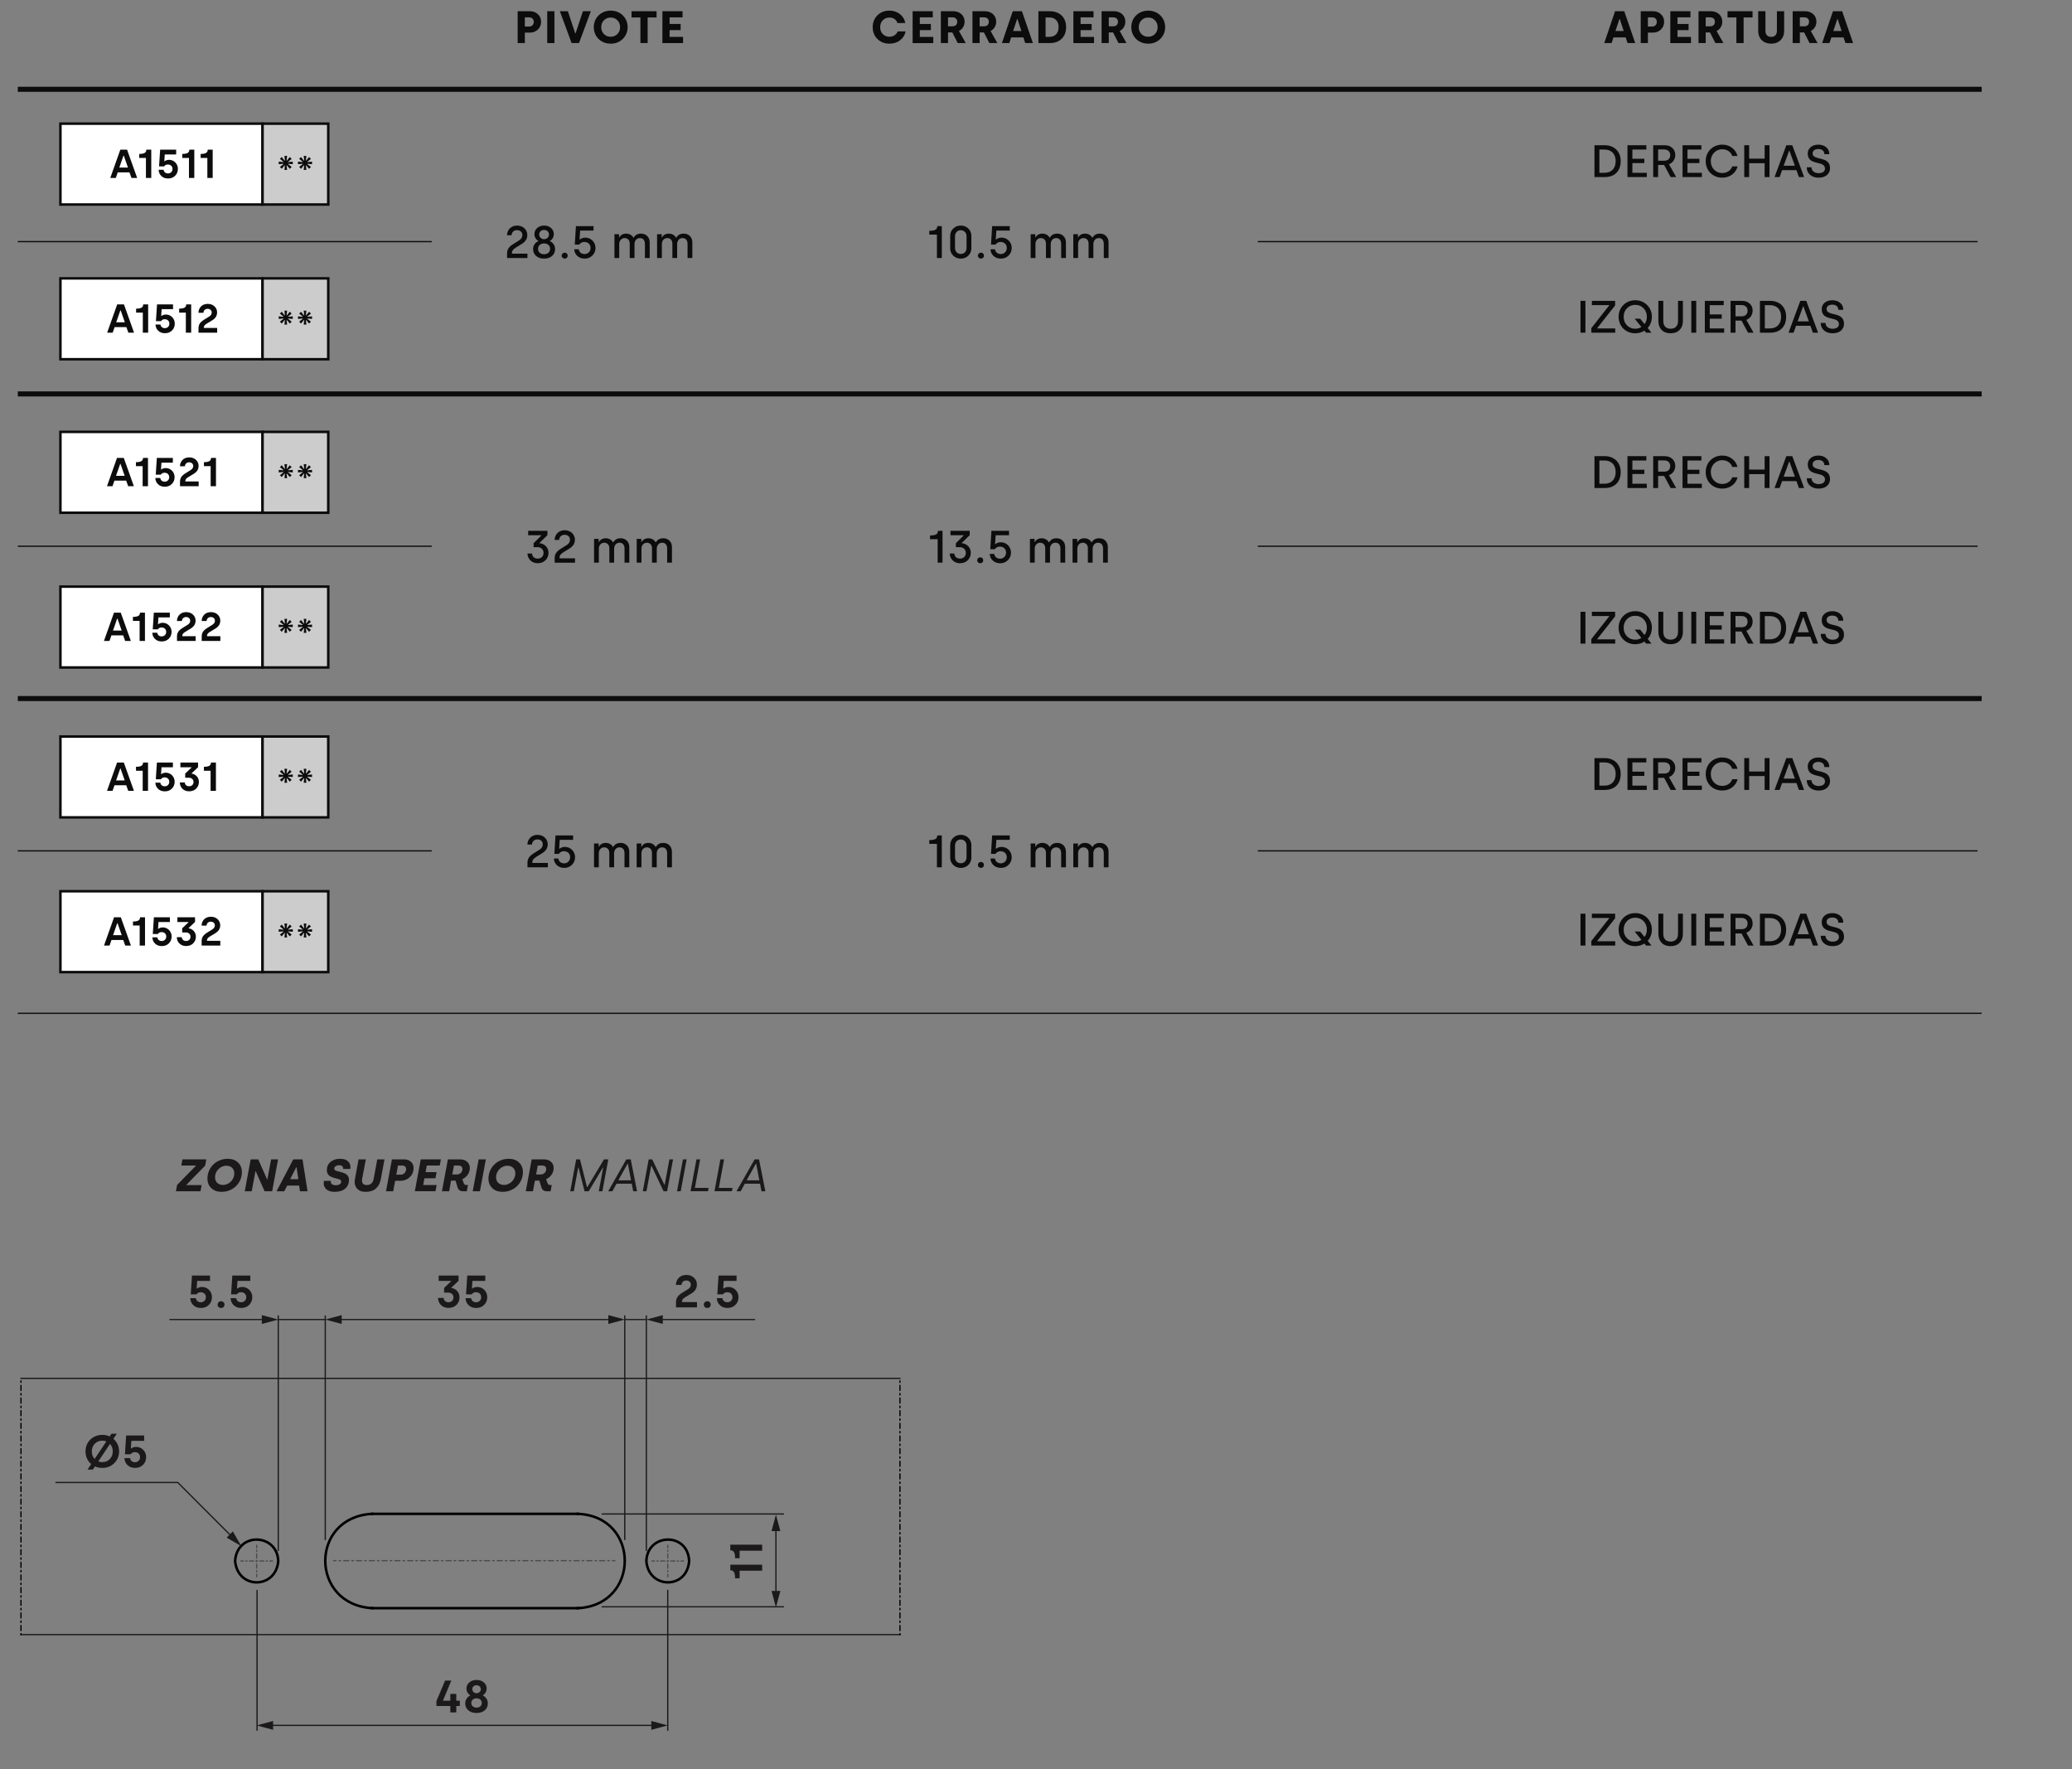<?xml version="1.0" encoding="UTF-8"?><svg id="a" xmlns="http://www.w3.org/2000/svg" width="410" height="350" viewBox="0 0 410 350"><rect x="0" y="0" width="410" height="350" fill="#808080" stroke="none"/><line x1="3.523" y1="17.666" x2="392.128" y2="17.666" style="fill:none; stroke:#0d0c0d; stroke-miterlimit:10;"/><g><path d="M102.433,8.522V2.22h2.439c.631,0,1.152,.198,1.566,.594,.424,.388,.631,.892,.631,1.513,0,1.242-.99,2.125-2.197,2.125h-1.016v2.07h-1.424Zm1.424-3.277h.873c.512,0,.891-.369,.891-.918,0-.54-.359-.892-.891-.892h-.873v1.81Z" style="fill:#0d0c0d;"/><path d="M108.287,8.522V2.22h1.424v6.302h-1.424Z" style="fill:#0d0c0d;"/><path d="M110.785,2.22h1.584l1.449,4.375h.072l1.459-4.375h1.566l-2.342,6.302h-1.467l-2.322-6.302Z" style="fill:#0d0c0d;"/><path d="M120.843,2.103c1.928,0,3.35,1.423,3.35,3.268,.027,1.81-1.467,3.305-3.35,3.269-1.935,0-3.348-1.404-3.348-3.269,0-1.855,1.432-3.268,3.348-3.268Zm-1.35,4.627c.352,.36,.801,.541,1.35,.541,.541,0,.982-.181,1.332-.541,.352-.359,.531-.81,.531-1.359,0-.54-.18-.99-.531-1.35-.35-.369-.791-.55-1.332-.55-.549,0-.998,.181-1.35,.55-.352,.359-.521,.81-.521,1.35,0,.55,.17,1,.521,1.359Z" style="fill:#0d0c0d;"/><path d="M124.968,3.453v-1.233h4.951v1.233h-1.764v5.068h-1.432V3.453h-1.756Z" style="fill:#0d0c0d;"/><path d="M131.074,8.522V2.22h3.988v1.215h-2.566v1.306h2.188v1.216h-2.188v1.341h2.664v1.225h-4.086Z" style="fill:#0d0c0d;"/></g><g><path d="M176,2.103c1.675,0,2.899,1.08,3.133,2.458h-1.548c-.181-.64-.793-1.09-1.585-1.09-.54,0-.981,.181-1.323,.54-.342,.36-.513,.81-.513,1.359,0,.55,.171,1.009,.513,1.369,.342,.351,.783,.531,1.323,.531,.792,0,1.395-.441,1.639-1.062h1.558c-.135,.711-.495,1.287-1.08,1.746-.586,.459-1.288,.685-2.116,.685-1.927,.026-3.349-1.432-3.312-3.269-.036-1.827,1.386-3.295,3.312-3.268Z" style="fill:#0d0c0d;"/><path d="M180.588,8.522V2.22h3.988v1.215h-2.565v1.306h2.188v1.216h-2.188v1.341h2.664v1.225h-4.087Z" style="fill:#0d0c0d;"/><path d="M186.17,8.522V2.22h2.467c.648,0,1.18,.198,1.603,.585,.423,.388,.63,.883,.63,1.494,0,.819-.459,1.504-1.116,1.837l1.342,2.386h-1.585l-1.071-2.106h-.846v2.106h-1.423Zm1.423-3.322h.918c.54,0,.9-.333,.9-.9,0-.53-.352-.864-.918-.864h-.9v1.765Z" style="fill:#0d0c0d;"/><path d="M192.425,8.522V2.22h2.467c.648,0,1.18,.198,1.603,.585,.423,.388,.63,.883,.63,1.494,0,.819-.459,1.504-1.116,1.837l1.342,2.386h-1.585l-1.071-2.106h-.846v2.106h-1.423Zm1.423-3.322h.918c.54,0,.9-.333,.9-.9,0-.53-.352-.864-.918-.864h-.9v1.765Z" style="fill:#0d0c0d;"/><path d="M198.257,8.522l2.143-6.302h1.818l2.17,6.302h-1.513l-.378-1.116h-2.413l-.369,1.116h-1.458Zm2.215-2.386h1.638l-.773-2.35h-.081l-.783,2.35Z" style="fill:#0d0c0d;"/><path d="M205.474,8.522V2.22h2.242c2.017,0,3.24,1.278,3.24,3.124,0,.981-.288,1.755-.873,2.322-.576,.567-1.368,.856-2.367,.856h-2.242Zm1.423-1.233h.756c.928,0,1.818-.513,1.818-1.944,0-1.359-.9-1.891-1.818-1.891h-.756v3.835Z" style="fill:#0d0c0d;"/><path d="M212.397,8.522V2.22h3.988v1.215h-2.565v1.306h2.188v1.216h-2.188v1.341h2.664v1.225h-4.087Z" style="fill:#0d0c0d;"/><path d="M217.979,8.522V2.22h2.467c.648,0,1.18,.198,1.603,.585,.423,.388,.63,.883,.63,1.494,0,.819-.459,1.504-1.116,1.837l1.342,2.386h-1.585l-1.071-2.106h-.846v2.106h-1.423Zm1.423-3.322h.918c.54,0,.9-.333,.9-.9,0-.53-.352-.864-.918-.864h-.9v1.765Z" style="fill:#0d0c0d;"/><path d="M227.207,2.103c1.927,0,3.35,1.423,3.35,3.268,.026,1.81-1.468,3.305-3.35,3.269-1.935,0-3.349-1.404-3.349-3.269,0-1.855,1.432-3.268,3.349-3.268Zm-1.351,4.627c.352,.36,.802,.541,1.351,.541,.54,0,.981-.181,1.332-.541,.352-.359,.531-.81,.531-1.359,0-.54-.18-.99-.531-1.35-.351-.369-.792-.55-1.332-.55-.549,0-.999,.181-1.351,.55-.351,.359-.521,.81-.521,1.35,0,.55,.171,1,.521,1.359Z" style="fill:#0d0c0d;"/></g><g><path d="M317.441,8.522l2.143-6.302h1.818l2.17,6.302h-1.513l-.378-1.116h-2.413l-.369,1.116h-1.458Zm2.215-2.386h1.638l-.773-2.35h-.081l-.783,2.35Z" style="fill:#0d0c0d;"/><path d="M324.658,8.522V2.22h2.439c.631,0,1.152,.198,1.566,.594,.424,.388,.631,.892,.631,1.513,0,1.242-.99,2.125-2.197,2.125h-1.017v2.07h-1.423Zm1.423-3.277h.873c.513,0,.892-.369,.892-.918,0-.54-.36-.892-.892-.892h-.873v1.81Z" style="fill:#0d0c0d;"/><path d="M330.516,8.522V2.22h3.988v1.215h-2.565v1.306h2.188v1.216h-2.188v1.341h2.664v1.225h-4.087Z" style="fill:#0d0c0d;"/><path d="M336.097,8.522V2.22h2.467c.648,0,1.18,.198,1.603,.585,.423,.388,.63,.883,.63,1.494,0,.819-.459,1.504-1.116,1.837l1.342,2.386h-1.585l-1.071-2.106h-.846v2.106h-1.423Zm1.423-3.322h.918c.54,0,.9-.333,.9-.9,0-.53-.352-.864-.918-.864h-.9v1.765Z" style="fill:#0d0c0d;"/><path d="M341.836,3.453v-1.233h4.951v1.233h-1.765v5.068h-1.431V3.453h-1.756Z" style="fill:#0d0c0d;"/><path d="M347.909,2.22h1.431v3.898c0,.729,.405,1.179,1.135,1.179,.747,0,1.134-.44,1.134-1.188V2.22h1.432v3.898c0,.747-.233,1.359-.711,1.827-.468,.459-1.089,.693-1.855,.693s-1.387-.234-1.863-.693c-.469-.459-.702-1.071-.702-1.818V2.22Z" style="fill:#0d0c0d;"/><path d="M354.727,8.522V2.22h2.467c.648,0,1.18,.198,1.603,.585,.423,.388,.63,.883,.63,1.494,0,.819-.459,1.504-1.116,1.837l1.342,2.386h-1.585l-1.071-2.106h-.846v2.106h-1.423Zm1.423-3.322h.918c.54,0,.9-.333,.9-.9,0-.53-.352-.864-.918-.864h-.9v1.765Z" style="fill:#0d0c0d;"/><path d="M360.556,8.522l2.143-6.302h1.818l2.17,6.302h-1.513l-.378-1.116h-2.413l-.369,1.116h-1.458Zm2.215-2.386h1.638l-.773-2.35h-.081l-.783,2.35Z" style="fill:#0d0c0d;"/></g><rect x="11.954" y="24.462" width="40" height="16" style="fill:#fff; stroke:#0d0c0d; stroke-miterlimit:10; stroke-width:.5px;"/><rect x="51.954" y="24.462" width="13" height="16" style="fill:#ccc; stroke:#0d0c0d; stroke-miterlimit:10; stroke-width:.5px;"/><g><path d="M21.819,35.209l1.99-5.597h1.336l1.999,5.597h-1.128l-.392-1.103h-2.327l-.383,1.103h-1.096Zm1.791-2.055h1.711l-.823-2.359h-.065l-.823,2.359Z" style="fill:#0d0c0d;"/><path d="M27.551,31.243v-.792c1.023,0,1.399-.264,1.399-.839h.983v5.597h-1.056v-3.966h-1.327Z" style="fill:#0d0c0d;"/><path d="M32.369,33.586c.056,.44,.392,.728,.871,.728,.519,0,.895-.376,.895-.888s-.359-.879-.928-.879c-.327,0-.567,.128-.735,.375h-.999l.216-3.31h3.166v.943h-2.255l-.088,1.352h.04c.088-.065,.392-.288,.88-.288,1.016-.017,1.799,.863,1.767,1.807,0,.536-.184,.983-.544,1.344-.359,.359-.823,.543-1.391,.543-.544,0-.991-.159-1.336-.487-.344-.328-.519-.743-.543-1.239h.983Z" style="fill:#0d0c0d;"/><path d="M36.065,31.243v-.792c1.023,0,1.399-.264,1.399-.839h.983v5.597h-1.056v-3.966h-1.327Z" style="fill:#0d0c0d;"/><path d="M39.704,31.243v-.792c1.023,0,1.399-.264,1.399-.839h.983v5.597h-1.056v-3.966h-1.327Z" style="fill:#0d0c0d;"/></g><g><path d="M55.155,32.489v-.519l.919,.096,.017-.056-.712-.575,.368-.376,.575,.728,.057-.024-.097-.919h.528l-.097,.919,.048,.024,.576-.728,.376,.376-.712,.575,.016,.056,.912-.096v.519l-.92-.088-.016,.057,.72,.567-.376,.376-.584-.712-.04,.024,.097,.903h-.528l.097-.903-.049-.024-.583,.712-.368-.376,.72-.567-.024-.057-.919,.088Z" style="fill:#0d0c0d;"/><path d="M58.969,32.489v-.519l.919,.096,.017-.056-.712-.575,.368-.376,.575,.728,.057-.024-.097-.919h.528l-.097,.919,.048,.024,.576-.728,.376,.376-.712,.575,.016,.056,.912-.096v.519l-.92-.088-.016,.057,.72,.567-.376,.376-.584-.712-.04,.024,.097,.903h-.528l.097-.903-.049-.024-.583,.712-.368-.376,.72-.567-.024-.057-.919,.088Z" style="fill:#0d0c0d;"/></g><line x1="3.523" y1="47.8" x2="85.428" y2="47.8" style="fill:none; stroke:#0d0c0d; stroke-miterlimit:10; stroke-width:.25px;"/><line x1="248.89" y1="47.8" x2="391.316" y2="47.8" style="fill:none; stroke:#0d0c0d; stroke-miterlimit:10; stroke-width:.25px;"/><line x1="3.523" y1="77.934" x2="392.128" y2="77.934" style="fill:none; stroke:#0d0c0d; stroke-miterlimit:10;"/><rect x="11.954" y="55.072" width="40" height="16" style="fill:#fff; stroke:#0d0c0d; stroke-miterlimit:10; stroke-width:.5px;"/><rect x="51.954" y="55.072" width="13" height="16" style="fill:#ccc; stroke:#0d0c0d; stroke-miterlimit:10; stroke-width:.5px;"/><g><path d="M21.202,65.82l1.99-5.597h1.336l1.999,5.597h-1.128l-.392-1.103h-2.327l-.383,1.103h-1.096Zm1.791-2.055h1.711l-.823-2.359h-.065l-.823,2.359Z" style="fill:#0d0c0d;"/><path d="M26.934,61.854v-.792c1.023,0,1.399-.264,1.399-.839h.983v5.597h-1.056v-3.966h-1.327Z" style="fill:#0d0c0d;"/><path d="M31.752,64.196c.056,.44,.392,.728,.871,.728,.519,0,.895-.376,.895-.888s-.359-.879-.928-.879c-.327,0-.567,.128-.735,.375h-.999l.216-3.31h3.166v.943h-2.255l-.088,1.352h.04c.088-.065,.392-.288,.88-.288,1.016-.017,1.799,.863,1.767,1.807,0,.536-.184,.983-.544,1.344-.359,.359-.823,.543-1.391,.543-.544,0-.991-.159-1.336-.487-.344-.328-.519-.743-.543-1.239h.983Z" style="fill:#0d0c0d;"/><path d="M35.448,61.854v-.792c1.023,0,1.399-.264,1.399-.839h.983v5.597h-1.056v-3.966h-1.327Z" style="fill:#0d0c0d;"/><path d="M39.273,61.878c0-.88,.624-1.76,1.815-1.76,.56,0,1.008,.16,1.352,.488,.344,.327,.519,.72,.519,1.184,0,.711-.336,1.207-1.016,1.614l-1.071,.648c-.392,.247-.536,.455-.536,.751v.08h2.639v.935h-3.693v-.888c0-.728,.327-1.199,1.087-1.671l1.031-.64c.328-.208,.496-.472,.496-.792,0-.424-.311-.735-.823-.735-.48,0-.816,.36-.816,.784h-.983Z" style="fill:#0d0c0d;"/></g><g><path d="M55.155,63.099v-.519l.919,.096,.017-.056-.712-.575,.368-.376,.575,.728,.057-.024-.097-.919h.528l-.097,.919,.048,.024,.576-.728,.376,.376-.712,.575,.016,.056,.912-.096v.519l-.92-.088-.016,.057,.72,.567-.376,.376-.584-.712-.04,.024,.097,.903h-.528l.097-.903-.049-.024-.583,.712-.368-.376,.72-.567-.024-.057-.919,.088Z" style="fill:#0d0c0d;"/><path d="M58.969,63.099v-.519l.919,.096,.017-.056-.712-.575,.368-.376,.575,.728,.057-.024-.097-.919h.528l-.097,.919,.048,.024,.576-.728,.376,.376-.712,.575,.016,.056,.912-.096v.519l-.92-.088-.016,.057,.72,.567-.376,.376-.584-.712-.04,.024,.097,.903h-.528l.097-.903-.049-.024-.583,.712-.368-.376,.72-.567-.024-.057-.919,.088Z" style="fill:#0d0c0d;"/></g><rect x="11.954" y="85.443" width="40" height="16" style="fill:#fff; stroke:#0d0c0d; stroke-miterlimit:10; stroke-width:.5px;"/><rect x="51.954" y="85.443" width="13" height="16" style="fill:#ccc; stroke:#0d0c0d; stroke-miterlimit:10; stroke-width:.5px;"/><g><path d="M21.166,96.19l1.99-5.597h1.336l1.999,5.597h-1.128l-.392-1.103h-2.327l-.383,1.103h-1.096Zm1.791-2.055h1.711l-.823-2.359h-.065l-.823,2.359Z" style="fill:#0d0c0d;"/><path d="M26.899,92.224v-.792c1.023,0,1.399-.264,1.399-.839h.983v5.597h-1.056v-3.966h-1.327Z" style="fill:#0d0c0d;"/><path d="M31.716,94.567c.056,.44,.392,.728,.871,.728,.519,0,.895-.376,.895-.888s-.359-.879-.928-.879c-.327,0-.567,.128-.735,.375h-.999l.216-3.31h3.166v.943h-2.255l-.088,1.352h.04c.088-.065,.392-.288,.88-.288,1.016-.017,1.799,.863,1.767,1.807,0,.536-.184,.983-.544,1.344-.359,.359-.823,.543-1.391,.543-.544,0-.991-.159-1.336-.487-.344-.328-.519-.743-.543-1.239h.983Z" style="fill:#0d0c0d;"/><path d="M35.612,92.248c0-.88,.624-1.76,1.815-1.76,.56,0,1.008,.16,1.352,.488,.344,.327,.519,.72,.519,1.184,0,.711-.336,1.207-1.016,1.614l-1.071,.648c-.392,.247-.536,.455-.536,.751v.08h2.639v.935h-3.693v-.888c0-.728,.327-1.199,1.087-1.671l1.031-.64c.328-.208,.496-.472,.496-.792,0-.424-.311-.735-.823-.735-.48,0-.816,.36-.816,.784h-.983Z" style="fill:#0d0c0d;"/><path d="M40.355,92.224v-.792c1.023,0,1.399-.264,1.399-.839h.983v5.597h-1.056v-3.966h-1.327Z" style="fill:#0d0c0d;"/></g><g><path d="M55.155,93.469v-.519l.919,.096,.017-.056-.712-.575,.368-.376,.575,.728,.057-.024-.097-.919h.528l-.097,.919,.048,.024,.576-.728,.376,.376-.712,.575,.016,.056,.912-.096v.519l-.92-.088-.016,.057,.72,.567-.376,.376-.584-.712-.04,.024,.097,.903h-.528l.097-.903-.049-.024-.583,.712-.368-.376,.72-.567-.024-.057-.919,.088Z" style="fill:#0d0c0d;"/><path d="M58.969,93.469v-.519l.919,.096,.017-.056-.712-.575,.368-.376,.575,.728,.057-.024-.097-.919h.528l-.097,.919,.048,.024,.576-.728,.376,.376-.712,.575,.016,.056,.912-.096v.519l-.92-.088-.016,.057,.72,.567-.376,.376-.584-.712-.04,.024,.097,.903h-.528l.097-.903-.049-.024-.583,.712-.368-.376,.72-.567-.024-.057-.919,.088Z" style="fill:#0d0c0d;"/></g><rect x="11.954" y="116.053" width="40" height="16" style="fill:#fff; stroke:#0d0c0d; stroke-miterlimit:10; stroke-width:.5px;"/><rect x="51.954" y="116.053" width="13" height="16" style="fill:#ccc; stroke:#0d0c0d; stroke-miterlimit:10; stroke-width:.5px;"/><g><path d="M20.569,126.8l1.99-5.597h1.336l1.999,5.597h-1.128l-.392-1.103h-2.327l-.383,1.103h-1.096Zm1.791-2.055h1.711l-.823-2.359h-.065l-.823,2.359Z" style="fill:#0d0c0d;"/><path d="M26.301,122.834v-.792c1.023,0,1.399-.264,1.399-.839h.983v5.597h-1.056v-3.966h-1.327Z" style="fill:#0d0c0d;"/><path d="M31.119,125.177c.056,.44,.392,.728,.871,.728,.519,0,.895-.376,.895-.888s-.359-.879-.928-.879c-.327,0-.567,.128-.735,.375h-.999l.216-3.31h3.166v.943h-2.255l-.088,1.352h.04c.088-.065,.392-.288,.88-.288,1.016-.017,1.799,.863,1.767,1.807,0,.536-.184,.983-.544,1.344-.359,.359-.823,.543-1.391,.543-.544,0-.991-.159-1.336-.487-.344-.328-.519-.743-.543-1.239h.983Z" style="fill:#0d0c0d;"/><path d="M35.014,122.859c0-.88,.624-1.76,1.815-1.76,.56,0,1.008,.16,1.352,.488,.344,.327,.519,.72,.519,1.184,0,.711-.336,1.207-1.016,1.614l-1.071,.648c-.392,.247-.536,.455-.536,.751v.08h2.639v.935h-3.693v-.888c0-.728,.327-1.199,1.087-1.671l1.031-.64c.328-.208,.496-.472,.496-.792,0-.424-.311-.735-.823-.735-.48,0-.816,.36-.816,.784h-.983Z" style="fill:#0d0c0d;"/><path d="M39.906,122.859c0-.88,.624-1.76,1.815-1.76,.56,0,1.008,.16,1.352,.488,.344,.327,.519,.72,.519,1.184,0,.711-.336,1.207-1.016,1.614l-1.071,.648c-.392,.247-.536,.455-.536,.751v.08h2.639v.935h-3.693v-.888c0-.728,.327-1.199,1.087-1.671l1.031-.64c.328-.208,.496-.472,.496-.792,0-.424-.311-.735-.823-.735-.48,0-.816,.36-.816,.784h-.983Z" style="fill:#0d0c0d;"/></g><g><path d="M55.155,124.08v-.519l.919,.096,.017-.056-.712-.575,.368-.376,.575,.728,.057-.024-.097-.919h.528l-.097,.919,.048,.024,.576-.728,.376,.376-.712,.575,.016,.056,.912-.096v.519l-.92-.088-.016,.057,.72,.567-.376,.376-.584-.712-.04,.024,.097,.903h-.528l.097-.903-.049-.024-.583,.712-.368-.376,.72-.567-.024-.057-.919,.088Z" style="fill:#0d0c0d;"/><path d="M58.969,124.08v-.519l.919,.096,.017-.056-.712-.575,.368-.376,.575,.728,.057-.024-.097-.919h.528l-.097,.919,.048,.024,.576-.728,.376,.376-.712,.575,.016,.056,.912-.096v.519l-.92-.088-.016,.057,.72,.567-.376,.376-.584-.712-.04,.024,.097,.903h-.528l.097-.903-.049-.024-.583,.712-.368-.376,.72-.567-.024-.057-.919,.088Z" style="fill:#0d0c0d;"/></g><line x1="3.523" y1="200.469" x2="392.128" y2="200.469" style="fill:none; stroke:#0d0c0d; stroke-miterlimit:10; stroke-width:.25px;"/><rect x="11.954" y="145.71" width="40" height="16" style="fill:#fff; stroke:#0d0c0d; stroke-miterlimit:10; stroke-width:.5px;"/><rect x="51.954" y="145.71" width="13" height="16" style="fill:#ccc; stroke:#0d0c0d; stroke-miterlimit:10; stroke-width:.5px;"/><g><path d="M21.177,156.457l1.991-5.597h1.335l1.999,5.597h-1.128l-.392-1.103h-2.326l-.385,1.103h-1.095Zm1.791-2.055h1.711l-.823-2.359h-.065l-.823,2.359Z" style="fill:#0d0c0d;"/><path d="M26.91,152.491v-.792c1.023,0,1.399-.264,1.399-.839h.983v5.597h-1.056v-3.966h-1.327Z" style="fill:#0d0c0d;"/><path d="M31.727,154.834c.056,.44,.392,.728,.871,.728,.519,0,.895-.376,.895-.888s-.359-.879-.927-.879c-.328,0-.568,.128-.736,.375h-.999l.216-3.31h3.166v.943h-2.255l-.088,1.352h.04c.088-.065,.392-.288,.88-.288,1.016-.017,1.799,.863,1.767,1.807,0,.536-.184,.983-.544,1.344-.359,.359-.823,.543-1.391,.543-.544,0-.991-.159-1.335-.487-.345-.328-.52-.743-.544-1.239h.983Z" style="fill:#0d0c0d;"/><path d="M36.567,154.794c.009,.44,.352,.76,.84,.76,.536,0,.888-.344,.888-.848,0-.479-.36-.84-.903-.84h-.744v-.823l1.239-1.184v-.056h-2.19v-.943h3.494v.927l-1.272,1.208v.048c.408,.056,.752,.231,1.023,.544,.28,.304,.416,.671,.416,1.111,0,.983-.712,1.855-1.943,1.855-1.207,0-1.831-.903-1.831-1.759h.983Z" style="fill:#0d0c0d;"/><path d="M40.345,152.491v-.792c1.023,0,1.399-.264,1.399-.839h.983v5.597h-1.056v-3.966h-1.327Z" style="fill:#0d0c0d;"/></g><g><path d="M55.155,153.736v-.519l.919,.096,.017-.056-.712-.575,.368-.376,.575,.728,.057-.024-.097-.919h.528l-.097,.919,.048,.024,.576-.728,.376,.376-.712,.575,.016,.056,.912-.096v.519l-.92-.088-.016,.057,.72,.567-.376,.376-.584-.712-.04,.024,.097,.903h-.528l.097-.903-.049-.024-.583,.712-.368-.376,.72-.567-.024-.057-.919,.088Z" style="fill:#0d0c0d;"/><path d="M58.969,153.736v-.519l.919,.096,.017-.056-.712-.575,.368-.376,.575,.728,.057-.024-.097-.919h.528l-.097,.919,.048,.024,.576-.728,.376,.376-.712,.575,.016,.056,.912-.096v.519l-.92-.088-.016,.057,.72,.567-.376,.376-.584-.712-.04,.024,.097,.903h-.528l.097-.903-.049-.024-.583,.712-.368-.376,.72-.567-.024-.057-.919,.088Z" style="fill:#0d0c0d;"/></g><rect x="11.954" y="176.321" width="40" height="16" style="fill:#fff; stroke:#0d0c0d; stroke-miterlimit:10; stroke-width:.5px;"/><rect x="51.954" y="176.321" width="13" height="16" style="fill:#ccc; stroke:#0d0c0d; stroke-miterlimit:10; stroke-width:.5px;"/><g><path d="M20.581,187.067l1.991-5.597h1.335l1.999,5.597h-1.128l-.392-1.103h-2.326l-.385,1.103h-1.095Zm1.791-2.055h1.711l-.823-2.359h-.065l-.823,2.359Z" style="fill:#0d0c0d;"/><path d="M26.314,183.101v-.792c1.023,0,1.399-.264,1.399-.839h.983v5.597h-1.056v-3.966h-1.327Z" style="fill:#0d0c0d;"/><path d="M31.131,185.444c.056,.44,.392,.728,.871,.728,.519,0,.895-.376,.895-.888s-.359-.879-.927-.879c-.328,0-.568,.128-.736,.375h-.999l.216-3.31h3.166v.943h-2.255l-.088,1.352h.04c.088-.065,.392-.288,.88-.288,1.016-.017,1.799,.863,1.767,1.807,0,.536-.184,.983-.544,1.344-.359,.359-.823,.543-1.391,.543-.544,0-.991-.159-1.335-.487-.345-.328-.52-.743-.544-1.239h.983Z" style="fill:#0d0c0d;"/><path d="M35.971,185.404c.009,.44,.352,.76,.84,.76,.536,0,.888-.344,.888-.848,0-.479-.36-.84-.903-.84h-.744v-.823l1.239-1.184v-.056h-2.19v-.943h3.494v.927l-1.272,1.208v.048c.408,.056,.752,.231,1.023,.544,.28,.304,.416,.671,.416,1.111,0,.983-.712,1.855-1.943,1.855-1.207,0-1.831-.903-1.831-1.759h.983Z" style="fill:#0d0c0d;"/><path d="M39.892,183.126c0-.88,.624-1.76,1.815-1.76,.56,0,1.008,.16,1.352,.488,.344,.327,.519,.72,.519,1.184,0,.711-.336,1.207-1.016,1.614l-1.071,.648c-.392,.247-.536,.455-.536,.751v.08h2.639v.935h-3.693v-.888c0-.728,.327-1.199,1.087-1.671l1.031-.64c.328-.208,.496-.472,.496-.792,0-.424-.311-.735-.823-.735-.48,0-.816,.36-.816,.784h-.983Z" style="fill:#0d0c0d;"/></g><g><path d="M55.155,184.347v-.519l.919,.096,.017-.056-.712-.575,.368-.376,.575,.728,.057-.024-.097-.919h.528l-.097,.919,.048,.024,.576-.728,.376,.376-.712,.575,.016,.056,.912-.096v.519l-.92-.088-.016,.057,.72,.567-.376,.376-.584-.712-.04,.024,.097,.903h-.528l.097-.903-.049-.024-.583,.712-.368-.376,.72-.567-.024-.057-.919,.088Z" style="fill:#0d0c0d;"/><path d="M58.969,184.347v-.519l.919,.096,.017-.056-.712-.575,.368-.376,.575,.728,.057-.024-.097-.919h.528l-.097,.919,.048,.024,.576-.728,.376,.376-.712,.575,.016,.056,.912-.096v.519l-.92-.088-.016,.057,.72,.567-.376,.376-.584-.712-.04,.024,.097,.903h-.528l.097-.903-.049-.024-.583,.712-.368-.376,.72-.567-.024-.057-.919,.088Z" style="fill:#0d0c0d;"/></g><line x1="3.523" y1="138.201" x2="392.128" y2="138.201" style="fill:none; stroke:#0d0c0d; stroke-miterlimit:10;"/><g><path d="M100.325,46.545c0-.928,.685-1.918,1.98-1.918,1.251,0,2.035,.882,2.035,1.855,0,.766-.36,1.323-1.117,1.792l-1.161,.711c-.567,.369-.765,.657-.765,1.08v.117h3.069v.864h-4.033v-.892c0-.819,.388-1.35,1.242-1.881l1.152-.721c.424-.27,.631-.621,.631-1.044,0-.576-.397-.981-1.071-.981-.621,0-1.062,.45-1.062,1.018h-.9Z" style="fill:#0d0c0d;"/><path d="M106.504,47.706v-.054c-.405-.226-.756-.712-.756-1.333,0-.495,.18-.9,.549-1.215,.369-.315,.819-.477,1.368-.477,.55,0,1,.162,1.369,.477,.368,.315,.549,.72,.549,1.215,0,.621-.342,1.107-.766,1.333v.054c.414,.198,1.018,.666,1.018,1.566,0,.567-.198,1.026-.604,1.377-.405,.343-.927,.514-1.566,.514-.648,0-1.17-.171-1.575-.514-.405-.351-.604-.81-.604-1.377,0-.892,.612-1.378,1.018-1.566Zm1.161,2.593c.73,0,1.188-.459,1.188-1.062,0-.675-.504-1.08-1.188-1.08-.693,0-1.197,.405-1.197,1.08,0,.604,.45,1.062,1.197,1.062Zm0-2.981c.55,0,.964-.414,.964-.918,0-.531-.388-.909-.964-.909-.585,0-.972,.378-.972,.909,0,.504,.404,.918,.972,.918Z" style="fill:#0d0c0d;"/><path d="M112.338,50.578c0,.333-.243,.585-.594,.585-.324,0-.604-.252-.604-.576,0-.333,.279-.604,.604-.604,.351,0,.594,.262,.594,.595Z" style="fill:#0d0c0d;"/><path d="M114.528,49.317c.071,.576,.531,.945,1.152,.945,.333,0,.612-.117,.837-.342,.225-.234,.342-.522,.342-.874,0-.692-.504-1.179-1.233-1.179-.513,0-.846,.27-.99,.521h-.9l.226-3.646h3.484v.873h-2.647l-.117,1.765h.055c.306-.243,.666-.369,1.08-.369,1.17,0,2.017,.936,2.017,2.034,0,.595-.207,1.099-.612,1.504s-.909,.612-1.522,.612c-.585,0-1.062-.171-1.449-.514-.388-.351-.595-.792-.621-1.332h.9Z" style="fill:#0d0c0d;"/><path d="M121.584,51.045v-4.708h.918v.621h.064c.216-.433,.684-.738,1.323-.738,.657,0,1.161,.297,1.44,.792h.062c.298-.531,.784-.792,1.45-.792,.513,0,.927,.162,1.242,.486,.315,.323,.477,.738,.477,1.251v3.088h-.945v-2.764c0-.757-.368-1.18-.99-1.18-.611,0-1.071,.469-1.071,1.197v2.746h-.945v-2.872c0-.648-.414-1.071-1.017-1.071-.604,0-1.062,.486-1.062,1.171v2.772h-.945Z" style="fill:#0d0c0d;"/><path d="M130.021,51.045v-4.708h.918v.621h.064c.216-.433,.684-.738,1.323-.738,.657,0,1.161,.297,1.44,.792h.062c.298-.531,.784-.792,1.45-.792,.513,0,.927,.162,1.242,.486,.315,.323,.477,.738,.477,1.251v3.088h-.945v-2.764c0-.757-.368-1.18-.99-1.18-.611,0-1.071,.469-1.071,1.197v2.746h-.945v-2.872c0-.648-.414-1.071-1.017-1.071-.604,0-1.062,.486-1.062,1.171v2.772h-.945Z" style="fill:#0d0c0d;"/></g><g><path d="M183.885,46.409v-.747c1.152,0,1.575-.27,1.575-.918h.9v6.302h-.964v-4.637h-1.512Z" style="fill:#0d0c0d;"/><path d="M188.022,46.661c-.009-1.26,1.044-2.062,2.089-2.034,1.062-.027,2.098,.774,2.098,2.034v2.467c0,1.261-1.036,2.062-2.098,2.035-1.045,.026-2.098-.774-2.089-2.035v-2.467Zm.954,2.413c0,.685,.477,1.171,1.135,1.171,.675,0,1.143-.486,1.143-1.171v-2.358c0-.676-.485-1.171-1.143-1.171-.648,0-1.135,.495-1.135,1.171v2.358Z" style="fill:#0d0c0d;"/><path d="M194.7,50.578c0,.333-.242,.585-.594,.585-.324,0-.604-.252-.604-.576,0-.333,.279-.604,.604-.604,.352,0,.594,.262,.594,.595Z" style="fill:#0d0c0d;"/><path d="M196.889,49.317c.071,.576,.531,.945,1.152,.945,.333,0,.611-.117,.837-.342,.225-.234,.342-.522,.342-.874,0-.692-.504-1.179-1.233-1.179-.513,0-.846,.27-.99,.521h-.9l.226-3.646h3.483v.873h-2.647l-.117,1.765h.055c.306-.243,.666-.369,1.08-.369,1.17,0,2.017,.936,2.017,2.034,0,.595-.207,1.099-.612,1.504s-.909,.612-1.522,.612c-.585,0-1.062-.171-1.449-.514-.388-.351-.595-.792-.621-1.332h.9Z" style="fill:#0d0c0d;"/><path d="M203.945,51.045v-4.708h.918v.621h.064c.216-.433,.684-.738,1.323-.738,.657,0,1.161,.297,1.44,.792h.062c.298-.531,.783-.792,1.45-.792,.513,0,.927,.162,1.242,.486,.315,.323,.477,.738,.477,1.251v3.088h-.944v-2.764c0-.757-.369-1.18-.991-1.18-.611,0-1.071,.469-1.071,1.197v2.746h-.945v-2.872c0-.648-.414-1.071-1.017-1.071-.604,0-1.062,.486-1.062,1.171v2.772h-.945Z" style="fill:#0d0c0d;"/><path d="M212.382,51.045v-4.708h.918v.621h.064c.216-.433,.684-.738,1.323-.738,.657,0,1.161,.297,1.44,.792h.062c.298-.531,.783-.792,1.45-.792,.513,0,.927,.162,1.242,.486,.315,.323,.477,.738,.477,1.251v3.088h-.944v-2.764c0-.757-.369-1.18-.991-1.18-.611,0-1.071,.469-1.071,1.197v2.746h-.945v-2.872c0-.648-.414-1.071-1.017-1.071-.604,0-1.062,.486-1.062,1.171v2.772h-.945Z" style="fill:#0d0c0d;"/></g><g><path d="M105.276,109.508c.009,.576,.469,1.009,1.107,1.009,.693,0,1.171-.45,1.171-1.144,0-.648-.495-1.126-1.188-1.126h-.783v-.773l1.53-1.531v-.054h-2.602v-.873h3.808v.864l-1.566,1.53v.054c.504,.045,.928,.243,1.27,.595,.342,.351,.513,.792,.513,1.306,0,1.098-.792,2.062-2.143,2.062-1.332,0-2.017-1.026-2.017-1.918h.9Z" style="fill:#0d0c0d;"/><path d="M109.747,106.817c0-.928,.685-1.918,1.98-1.918,1.251,0,2.035,.882,2.035,1.855,0,.766-.36,1.323-1.117,1.792l-1.161,.711c-.567,.369-.765,.657-.765,1.08v.117h3.069v.864h-4.033v-.892c0-.819,.388-1.35,1.242-1.881l1.152-.721c.424-.27,.631-.621,.631-1.044,0-.576-.397-.981-1.071-.981-.621,0-1.062,.45-1.062,1.018h-.9Z" style="fill:#0d0c0d;"/><path d="M117.55,111.317v-4.708h.918v.621h.064c.216-.433,.684-.738,1.323-.738,.657,0,1.161,.297,1.44,.792h.062c.298-.531,.784-.792,1.45-.792,.513,0,.927,.162,1.242,.486,.315,.323,.477,.738,.477,1.251v3.088h-.945v-2.764c0-.757-.368-1.18-.99-1.18-.611,0-1.071,.469-1.071,1.197v2.746h-.945v-2.872c0-.648-.414-1.071-1.017-1.071-.604,0-1.062,.486-1.062,1.171v2.772h-.945Z" style="fill:#0d0c0d;"/><path d="M125.988,111.317v-4.708h.918v.621h.064c.216-.433,.684-.738,1.323-.738,.657,0,1.161,.297,1.44,.792h.062c.298-.531,.784-.792,1.45-.792,.513,0,.927,.162,1.242,.486,.315,.323,.477,.738,.477,1.251v3.088h-.945v-2.764c0-.757-.368-1.18-.99-1.18-.611,0-1.071,.469-1.071,1.197v2.746h-.945v-2.872c0-.648-.414-1.071-1.017-1.071-.604,0-1.062,.486-1.062,1.171v2.772h-.945Z" style="fill:#0d0c0d;"/></g><g><path d="M184.03,106.681v-.747c1.152,0,1.575-.27,1.575-.918h.9v6.302h-.964v-4.637h-1.512Z" style="fill:#0d0c0d;"/><path d="M188.837,109.508c.009,.576,.469,1.009,1.107,1.009,.693,0,1.171-.45,1.171-1.144,0-.648-.495-1.126-1.188-1.126h-.783v-.773l1.53-1.531v-.054h-2.602v-.873h3.808v.864l-1.566,1.53v.054c.504,.045,.928,.243,1.27,.595,.342,.351,.513,.792,.513,1.306,0,1.098-.792,2.062-2.143,2.062-1.332,0-2.017-1.026-2.017-1.918h.9Z" style="fill:#0d0c0d;"/><path d="M194.559,110.85c0,.333-.242,.585-.594,.585-.324,0-.604-.252-.604-.576,0-.333,.279-.604,.604-.604,.352,0,.594,.262,.594,.595Z" style="fill:#0d0c0d;"/><path d="M196.745,109.589c.071,.576,.531,.945,1.152,.945,.333,0,.611-.117,.837-.342,.225-.234,.342-.522,.342-.874,0-.692-.504-1.179-1.233-1.179-.513,0-.846,.27-.99,.521h-.9l.226-3.646h3.483v.873h-2.647l-.117,1.765h.055c.306-.243,.666-.369,1.08-.369,1.17,0,2.017,.936,2.017,2.034,0,.595-.207,1.099-.612,1.504s-.909,.612-1.522,.612c-.585,0-1.062-.171-1.449-.514-.388-.351-.595-.792-.621-1.332h.9Z" style="fill:#0d0c0d;"/><path d="M203.8,111.317v-4.708h.918v.621h.064c.216-.433,.684-.738,1.323-.738,.657,0,1.161,.297,1.44,.792h.062c.298-.531,.783-.792,1.45-.792,.513,0,.927,.162,1.242,.486,.315,.323,.477,.738,.477,1.251v3.088h-.944v-2.764c0-.757-.369-1.18-.991-1.18-.611,0-1.071,.469-1.071,1.197v2.746h-.945v-2.872c0-.648-.414-1.071-1.017-1.071-.604,0-1.062,.486-1.062,1.171v2.772h-.945Z" style="fill:#0d0c0d;"/><path d="M212.238,111.317v-4.708h.918v.621h.064c.216-.433,.684-.738,1.323-.738,.657,0,1.161,.297,1.44,.792h.062c.298-.531,.783-.792,1.45-.792,.513,0,.927,.162,1.242,.486,.315,.323,.477,.738,.477,1.251v3.088h-.944v-2.764c0-.757-.369-1.18-.991-1.18-.611,0-1.071,.469-1.071,1.197v2.746h-.945v-2.872c0-.648-.414-1.071-1.017-1.071-.604,0-1.062,.486-1.062,1.171v2.772h-.945Z" style="fill:#0d0c0d;"/></g><g><path d="M315.509,35.033v-6.302h1.999c1.972-.009,3.214,1.315,3.187,3.142,0,.981-.278,1.756-.846,2.323-.559,.558-1.342,.837-2.341,.837h-1.999Zm.973-.847h1.009c1.332,0,2.214-.828,2.214-2.313,0-1.44-.873-2.286-2.214-2.286h-1.009v4.6Z" style="fill:#0d0c0d;"/><path d="M322.037,35.033v-6.302h3.736v.856h-2.764v1.827h2.368v.847h-2.368v1.926h2.853v.847h-3.826Z" style="fill:#0d0c0d;"/><path d="M327.13,35.033v-6.302h2.251c.64,0,1.144,.18,1.53,.54,.388,.352,.586,.819,.586,1.395,0,.864-.522,1.566-1.252,1.827l1.432,2.539h-1.099l-1.287-2.394h-1.188v2.394h-.973Zm.973-3.241h1.233c.693,0,1.161-.396,1.161-1.125,0-.64-.44-1.099-1.197-1.099h-1.197v2.224Z" style="fill:#0d0c0d;"/><path d="M332.936,35.033v-6.302h3.736v.856h-2.764v1.827h2.368v.847h-2.368v1.926h2.853v.847h-3.826Z" style="fill:#0d0c0d;"/><path d="M340.786,28.614c.757,0,1.405,.207,1.937,.621,.54,.405,.899,.945,1.089,1.621h-1.044c-.279-.829-1.045-1.324-1.981-1.324-1.251-.026-2.286,1.045-2.259,2.35,0,.676,.216,1.243,.647,1.684,.433,.441,.973,.667,1.611,.667,.936,0,1.693-.486,1.981-1.315h1.062c-.18,.675-.54,1.215-1.089,1.62s-1.197,.612-1.954,.612c-1.89,0-3.268-1.387-3.268-3.269,0-1.855,1.378-3.268,3.268-3.268Z" style="fill:#0d0c0d;"/><path d="M345.144,35.033v-6.302h.973v2.655h3.061v-2.655h.964v6.302h-.964v-2.746h-3.061v2.746h-.973Z" style="fill:#0d0c0d;"/><path d="M351.142,35.033l2.332-6.302h1.179l2.341,6.302h-1.026l-.495-1.368h-2.836l-.495,1.368h-.999Zm1.801-2.241h2.224l-1.081-2.972h-.062l-1.08,2.972Z" style="fill:#0d0c0d;"/><path d="M358.455,33.098c.01,.675,.559,1.161,1.414,1.161,.756,0,1.251-.342,1.251-.909,0-1.701-3.412-.441-3.412-2.979,0-.495,.19-.919,.567-1.252s.892-.504,1.54-.504c1.053,0,2.16,.585,2.16,1.891h-.981c0-.621-.432-1.018-1.188-1.018-.729,0-1.134,.369-1.134,.864,0,1.513,3.448,.388,3.448,2.926,0,.55-.208,1-.612,1.351-.405,.352-.964,.522-1.675,.522-.675,0-1.233-.19-1.675-.567-.432-.387-.647-.882-.647-1.485h.944Z" style="fill:#0d0c0d;"/></g><g><path d="M312.745,65.82v-6.302h.973v6.302h-.973Z" style="fill:#0d0c0d;"/><path d="M314.888,65.82v-.9l3.529-4.492v-.064h-3.421v-.846h4.601v.9l-3.538,4.492v.062h3.556v.847h-4.727Z" style="fill:#0d0c0d;"/><path d="M323.579,59.401c1.863-.027,3.322,1.468,3.286,3.268,0,.864-.297,1.639-.828,2.215l.756,.936h-1.071l-.333-.405c-.54,.352-1.144,.522-1.818,.522-1.882,0-3.286-1.387-3.286-3.269,0-1.845,1.404-3.268,3.295-3.268Zm-1.647,4.961c.433,.449,.981,.675,1.647,.675,.459,0,.864-.117,1.216-.352l-1.333-1.638h1.081l.873,1.071c.306-.405,.459-.892,.459-1.45,0-.675-.216-1.233-.657-1.683-.433-.45-.981-.676-1.639-.676s-1.206,.226-1.647,.676c-.432,.449-.648,1.008-.648,1.683,0,.676,.217,1.243,.648,1.693Z" style="fill:#0d0c0d;"/><path d="M328.154,59.518h.973v3.988c0,.963,.514,1.53,1.459,1.53,.935,0,1.458-.576,1.458-1.539v-3.979h.963v3.988c0,.729-.216,1.323-.657,1.765-.432,.44-1.017,.666-1.764,.666-.757,0-1.351-.216-1.783-.657-.432-.441-.648-1.026-.648-1.765v-3.997Z" style="fill:#0d0c0d;"/><path d="M334.669,65.82v-6.302h.973v6.302h-.973Z" style="fill:#0d0c0d;"/><path d="M337.346,65.82v-6.302h3.736v.856h-2.764v1.827h2.368v.847h-2.368v1.926h2.853v.847h-3.826Z" style="fill:#0d0c0d;"/><path d="M342.44,65.82v-6.302h2.251c.64,0,1.144,.18,1.53,.54,.388,.352,.586,.819,.586,1.395,0,.864-.522,1.566-1.252,1.827l1.432,2.539h-1.099l-1.287-2.394h-1.188v2.394h-.973Zm.973-3.241h1.233c.693,0,1.161-.396,1.161-1.125,0-.64-.44-1.099-1.197-1.099h-1.197v2.224Z" style="fill:#0d0c0d;"/><path d="M348.245,65.82v-6.302h1.999c1.972-.009,3.214,1.315,3.187,3.142,0,.981-.278,1.756-.846,2.323-.559,.558-1.342,.837-2.341,.837h-1.999Zm.973-.847h1.009c1.332,0,2.214-.828,2.214-2.313,0-1.44-.873-2.286-2.214-2.286h-1.009v4.6Z" style="fill:#0d0c0d;"/><path d="M353.907,65.82l2.332-6.302h1.179l2.341,6.302h-1.026l-.495-1.368h-2.836l-.495,1.368h-.999Zm1.801-2.241h2.224l-1.081-2.972h-.062l-1.08,2.972Z" style="fill:#0d0c0d;"/><path d="M361.22,63.884c.009,.675,.558,1.161,1.413,1.161,.756,0,1.251-.342,1.251-.909,0-1.701-3.412-.441-3.412-2.979,0-.495,.19-.919,.567-1.252s.892-.504,1.54-.504c1.053,0,2.16,.585,2.16,1.891h-.981c0-.621-.432-1.018-1.188-1.018-.729,0-1.134,.369-1.134,.864,0,1.513,3.448,.388,3.448,2.926,0,.55-.207,1-.612,1.351-.405,.352-.964,.522-1.675,.522-.675,0-1.233-.19-1.675-.567-.432-.387-.647-.882-.647-1.485h.945Z" style="fill:#0d0c0d;"/></g><line x1="3.523" y1="108.067" x2="85.428" y2="108.067" style="fill:none; stroke:#0d0c0d; stroke-miterlimit:10; stroke-width:.25px;"/><line x1="248.89" y1="108.067" x2="391.316" y2="108.067" style="fill:none; stroke:#0d0c0d; stroke-miterlimit:10; stroke-width:.25px;"/><g><path d="M315.509,96.548v-6.302h1.999c1.972-.009,3.214,1.315,3.187,3.142,0,.981-.278,1.756-.846,2.323-.559,.558-1.342,.837-2.341,.837h-1.999Zm.973-.847h1.009c1.332,0,2.214-.828,2.214-2.313,0-1.44-.873-2.286-2.214-2.286h-1.009v4.6Z" style="fill:#0d0c0d;"/><path d="M322.037,96.548v-6.302h3.736v.856h-2.764v1.827h2.368v.847h-2.368v1.926h2.853v.847h-3.826Z" style="fill:#0d0c0d;"/><path d="M327.13,96.548v-6.302h2.251c.64,0,1.144,.18,1.53,.54,.388,.352,.586,.819,.586,1.395,0,.864-.522,1.566-1.252,1.827l1.432,2.539h-1.099l-1.287-2.394h-1.188v2.394h-.973Zm.973-3.241h1.233c.693,0,1.161-.396,1.161-1.125,0-.64-.44-1.099-1.197-1.099h-1.197v2.224Z" style="fill:#0d0c0d;"/><path d="M332.936,96.548v-6.302h3.736v.856h-2.764v1.827h2.368v.847h-2.368v1.926h2.853v.847h-3.826Z" style="fill:#0d0c0d;"/><path d="M340.786,90.129c.757,0,1.405,.207,1.937,.621,.54,.405,.899,.945,1.089,1.621h-1.044c-.279-.829-1.045-1.324-1.981-1.324-1.251-.026-2.286,1.045-2.259,2.35,0,.676,.216,1.243,.647,1.684,.433,.441,.973,.667,1.611,.667,.936,0,1.693-.486,1.981-1.315h1.062c-.18,.675-.54,1.215-1.089,1.62s-1.197,.612-1.954,.612c-1.89,0-3.268-1.387-3.268-3.269,0-1.855,1.378-3.268,3.268-3.268Z" style="fill:#0d0c0d;"/><path d="M345.144,96.548v-6.302h.973v2.655h3.061v-2.655h.964v6.302h-.964v-2.746h-3.061v2.746h-.973Z" style="fill:#0d0c0d;"/><path d="M351.142,96.548l2.332-6.302h1.179l2.341,6.302h-1.026l-.495-1.368h-2.836l-.495,1.368h-.999Zm1.801-2.241h2.224l-1.081-2.972h-.062l-1.08,2.972Z" style="fill:#0d0c0d;"/><path d="M358.455,94.612c.01,.675,.559,1.161,1.414,1.161,.756,0,1.251-.342,1.251-.909,0-1.701-3.412-.441-3.412-2.979,0-.495,.19-.919,.567-1.252s.892-.504,1.54-.504c1.053,0,2.16,.585,2.16,1.891h-.981c0-.621-.432-1.018-1.188-1.018-.729,0-1.134,.369-1.134,.864,0,1.513,3.448,.388,3.448,2.926,0,.55-.208,1-.612,1.351-.405,.352-.964,.522-1.675,.522-.675,0-1.233-.19-1.675-.567-.432-.387-.647-.882-.647-1.485h.944Z" style="fill:#0d0c0d;"/></g><g><path d="M312.745,127.334v-6.302h.973v6.302h-.973Z" style="fill:#0d0c0d;"/><path d="M314.888,127.334v-.9l3.529-4.492v-.064h-3.421v-.846h4.601v.9l-3.538,4.492v.062h3.556v.847h-4.727Z" style="fill:#0d0c0d;"/><path d="M323.579,120.915c1.863-.027,3.322,1.468,3.286,3.268,0,.864-.297,1.639-.828,2.215l.756,.936h-1.071l-.333-.405c-.54,.352-1.144,.522-1.818,.522-1.882,0-3.286-1.387-3.286-3.269,0-1.845,1.404-3.268,3.295-3.268Zm-1.647,4.961c.433,.449,.981,.675,1.647,.675,.459,0,.864-.117,1.216-.352l-1.333-1.638h1.081l.873,1.071c.306-.405,.459-.892,.459-1.45,0-.675-.216-1.233-.657-1.683-.433-.45-.981-.676-1.639-.676s-1.206,.226-1.647,.676c-.432,.449-.648,1.008-.648,1.683,0,.676,.217,1.243,.648,1.693Z" style="fill:#0d0c0d;"/><path d="M328.154,121.032h.973v3.988c0,.963,.514,1.53,1.459,1.53,.935,0,1.458-.576,1.458-1.539v-3.979h.963v3.988c0,.729-.216,1.323-.657,1.765-.432,.44-1.017,.666-1.764,.666-.757,0-1.351-.216-1.783-.657-.432-.441-.648-1.026-.648-1.765v-3.997Z" style="fill:#0d0c0d;"/><path d="M334.669,127.334v-6.302h.973v6.302h-.973Z" style="fill:#0d0c0d;"/><path d="M337.346,127.334v-6.302h3.736v.856h-2.764v1.827h2.368v.847h-2.368v1.926h2.853v.847h-3.826Z" style="fill:#0d0c0d;"/><path d="M342.44,127.334v-6.302h2.251c.64,0,1.144,.18,1.53,.54,.388,.352,.586,.819,.586,1.395,0,.864-.522,1.566-1.252,1.827l1.432,2.539h-1.099l-1.287-2.394h-1.188v2.394h-.973Zm.973-3.241h1.233c.693,0,1.161-.396,1.161-1.125,0-.64-.44-1.099-1.197-1.099h-1.197v2.224Z" style="fill:#0d0c0d;"/><path d="M348.245,127.334v-6.302h1.999c1.972-.009,3.214,1.315,3.187,3.142,0,.981-.278,1.756-.846,2.323-.559,.558-1.342,.837-2.341,.837h-1.999Zm.973-.847h1.009c1.332,0,2.214-.828,2.214-2.313,0-1.44-.873-2.286-2.214-2.286h-1.009v4.6Z" style="fill:#0d0c0d;"/><path d="M353.907,127.334l2.332-6.302h1.179l2.341,6.302h-1.026l-.495-1.368h-2.836l-.495,1.368h-.999Zm1.801-2.241h2.224l-1.081-2.972h-.062l-1.08,2.972Z" style="fill:#0d0c0d;"/><path d="M361.22,125.399c.009,.675,.558,1.161,1.413,1.161,.756,0,1.251-.342,1.251-.909,0-1.701-3.412-.441-3.412-2.979,0-.495,.19-.919,.567-1.252s.892-.504,1.54-.504c1.053,0,2.16,.585,2.16,1.891h-.981c0-.621-.432-1.018-1.188-1.018-.729,0-1.134,.369-1.134,.864,0,1.513,3.448,.388,3.448,2.926,0,.55-.207,1-.612,1.351-.405,.352-.964,.522-1.675,.522-.675,0-1.233-.19-1.675-.567-.432-.387-.647-.882-.647-1.485h.945Z" style="fill:#0d0c0d;"/></g><g><path d="M315.509,156.28v-6.302h1.999c1.972-.009,3.214,1.315,3.187,3.142,0,.981-.278,1.756-.846,2.323-.559,.558-1.342,.837-2.341,.837h-1.999Zm.973-.847h1.009c1.332,0,2.214-.828,2.214-2.313,0-1.44-.873-2.286-2.214-2.286h-1.009v4.6Z" style="fill:#0d0c0d;"/><path d="M322.037,156.28v-6.302h3.736v.856h-2.764v1.827h2.368v.847h-2.368v1.926h2.853v.847h-3.826Z" style="fill:#0d0c0d;"/><path d="M327.13,156.28v-6.302h2.251c.64,0,1.144,.18,1.53,.54,.388,.352,.586,.819,.586,1.395,0,.864-.522,1.566-1.252,1.827l1.432,2.539h-1.099l-1.287-2.394h-1.188v2.394h-.973Zm.973-3.241h1.233c.693,0,1.161-.396,1.161-1.125,0-.64-.44-1.099-1.197-1.099h-1.197v2.224Z" style="fill:#0d0c0d;"/><path d="M332.936,156.28v-6.302h3.736v.856h-2.764v1.827h2.368v.847h-2.368v1.926h2.853v.847h-3.826Z" style="fill:#0d0c0d;"/><path d="M340.786,149.861c.757,0,1.405,.207,1.937,.621,.54,.405,.899,.945,1.089,1.621h-1.044c-.279-.829-1.045-1.324-1.981-1.324-1.251-.026-2.286,1.045-2.259,2.35,0,.676,.216,1.243,.647,1.684,.433,.441,.973,.667,1.611,.667,.936,0,1.693-.486,1.981-1.315h1.062c-.18,.675-.54,1.215-1.089,1.62s-1.197,.612-1.954,.612c-1.89,0-3.268-1.387-3.268-3.269,0-1.855,1.378-3.268,3.268-3.268Z" style="fill:#0d0c0d;"/><path d="M345.144,156.28v-6.302h.973v2.655h3.061v-2.655h.964v6.302h-.964v-2.746h-3.061v2.746h-.973Z" style="fill:#0d0c0d;"/><path d="M351.142,156.28l2.332-6.302h1.179l2.341,6.302h-1.026l-.495-1.368h-2.836l-.495,1.368h-.999Zm1.801-2.241h2.224l-1.081-2.972h-.062l-1.08,2.972Z" style="fill:#0d0c0d;"/><path d="M358.455,154.345c.01,.675,.559,1.161,1.414,1.161,.756,0,1.251-.342,1.251-.909,0-1.701-3.412-.441-3.412-2.979,0-.495,.19-.919,.567-1.252s.892-.504,1.54-.504c1.053,0,2.16,.585,2.16,1.891h-.981c0-.621-.432-1.018-1.188-1.018-.729,0-1.134,.369-1.134,.864,0,1.513,3.448,.388,3.448,2.926,0,.55-.208,1-.612,1.351-.405,.352-.964,.522-1.675,.522-.675,0-1.233-.19-1.675-.567-.432-.387-.647-.882-.647-1.485h.944Z" style="fill:#0d0c0d;"/></g><g><path d="M312.745,187.067v-6.302h.973v6.302h-.973Z" style="fill:#0d0c0d;"/><path d="M314.888,187.067v-.9l3.529-4.492v-.064h-3.421v-.846h4.601v.9l-3.538,4.492v.062h3.556v.847h-4.727Z" style="fill:#0d0c0d;"/><path d="M323.579,180.648c1.863-.027,3.322,1.468,3.286,3.268,0,.864-.297,1.639-.828,2.215l.756,.936h-1.071l-.333-.405c-.54,.352-1.144,.522-1.818,.522-1.882,0-3.286-1.387-3.286-3.269,0-1.845,1.404-3.268,3.295-3.268Zm-1.647,4.961c.433,.449,.981,.675,1.647,.675,.459,0,.864-.117,1.216-.352l-1.333-1.638h1.081l.873,1.071c.306-.405,.459-.892,.459-1.45,0-.675-.216-1.233-.657-1.683-.433-.45-.981-.676-1.639-.676s-1.206,.226-1.647,.676c-.432,.449-.648,1.008-.648,1.683,0,.676,.217,1.243,.648,1.693Z" style="fill:#0d0c0d;"/><path d="M328.154,180.765h.973v3.988c0,.963,.514,1.53,1.459,1.53,.935,0,1.458-.576,1.458-1.539v-3.979h.963v3.988c0,.729-.216,1.323-.657,1.765-.432,.44-1.017,.666-1.764,.666-.757,0-1.351-.216-1.783-.657-.432-.441-.648-1.026-.648-1.765v-3.997Z" style="fill:#0d0c0d;"/><path d="M334.669,187.067v-6.302h.973v6.302h-.973Z" style="fill:#0d0c0d;"/><path d="M337.346,187.067v-6.302h3.736v.856h-2.764v1.827h2.368v.847h-2.368v1.926h2.853v.847h-3.826Z" style="fill:#0d0c0d;"/><path d="M342.44,187.067v-6.302h2.251c.64,0,1.144,.18,1.53,.54,.388,.352,.586,.819,.586,1.395,0,.864-.522,1.566-1.252,1.827l1.432,2.539h-1.099l-1.287-2.394h-1.188v2.394h-.973Zm.973-3.241h1.233c.693,0,1.161-.396,1.161-1.125,0-.64-.44-1.099-1.197-1.099h-1.197v2.224Z" style="fill:#0d0c0d;"/><path d="M348.245,187.067v-6.302h1.999c1.972-.009,3.214,1.315,3.187,3.142,0,.981-.278,1.756-.846,2.323-.559,.558-1.342,.837-2.341,.837h-1.999Zm.973-.847h1.009c1.332,0,2.214-.828,2.214-2.313,0-1.44-.873-2.286-2.214-2.286h-1.009v4.6Z" style="fill:#0d0c0d;"/><path d="M353.907,187.067l2.332-6.302h1.179l2.341,6.302h-1.026l-.495-1.368h-2.836l-.495,1.368h-.999Zm1.801-2.241h2.224l-1.081-2.972h-.062l-1.08,2.972Z" style="fill:#0d0c0d;"/><path d="M361.22,185.131c.009,.675,.558,1.161,1.413,1.161,.756,0,1.251-.342,1.251-.909,0-1.701-3.412-.441-3.412-2.979,0-.495,.19-.919,.567-1.252s.892-.504,1.54-.504c1.053,0,2.16,.585,2.16,1.891h-.981c0-.621-.432-1.018-1.188-1.018-.729,0-1.134,.369-1.134,.864,0,1.513,3.448,.388,3.448,2.926,0,.55-.207,1-.612,1.351-.405,.352-.964,.522-1.675,.522-.675,0-1.233-.19-1.675-.567-.432-.387-.647-.882-.647-1.485h.945Z" style="fill:#0d0c0d;"/></g><g><path d="M104.366,167.084c0-.928,.685-1.918,1.98-1.918,1.251,0,2.035,.882,2.035,1.855,0,.766-.36,1.323-1.117,1.792l-1.161,.711c-.567,.369-.765,.657-.765,1.08v.117h3.069v.864h-4.033v-.892c0-.819,.388-1.35,1.242-1.881l1.152-.721c.424-.27,.631-.621,.631-1.044,0-.576-.397-.981-1.071-.981-.621,0-1.062,.45-1.062,1.018h-.9Z" style="fill:#0d0c0d;"/><path d="M110.487,169.856c.071,.576,.531,.945,1.152,.945,.333,0,.612-.117,.837-.342,.225-.234,.342-.522,.342-.874,0-.692-.504-1.179-1.233-1.179-.513,0-.846,.27-.99,.521h-.9l.226-3.646h3.484v.873h-2.647l-.117,1.765h.055c.306-.243,.666-.369,1.08-.369,1.17,0,2.017,.936,2.017,2.034,0,.595-.207,1.099-.612,1.504s-.909,.612-1.522,.612c-.585,0-1.062-.171-1.449-.514-.388-.351-.595-.792-.621-1.332h.9Z" style="fill:#0d0c0d;"/><path d="M117.543,171.585v-4.708h.918v.621h.064c.216-.433,.684-.738,1.323-.738,.657,0,1.161,.297,1.44,.792h.062c.298-.531,.784-.792,1.45-.792,.513,0,.927,.162,1.242,.486,.315,.323,.477,.738,.477,1.251v3.088h-.945v-2.764c0-.757-.368-1.18-.99-1.18-.611,0-1.071,.469-1.071,1.197v2.746h-.945v-2.872c0-.648-.414-1.071-1.017-1.071-.604,0-1.062,.486-1.062,1.171v2.772h-.945Z" style="fill:#0d0c0d;"/><path d="M125.98,171.585v-4.708h.918v.621h.064c.216-.433,.684-.738,1.323-.738,.657,0,1.161,.297,1.44,.792h.062c.298-.531,.784-.792,1.45-.792,.513,0,.927,.162,1.242,.486,.315,.323,.477,.738,.477,1.251v3.088h-.945v-2.764c0-.757-.368-1.18-.99-1.18-.611,0-1.071,.469-1.071,1.197v2.746h-.945v-2.872c0-.648-.414-1.071-1.017-1.071-.604,0-1.062,.486-1.062,1.171v2.772h-.945Z" style="fill:#0d0c0d;"/></g><g><path d="M183.885,166.948v-.747c1.152,0,1.575-.27,1.575-.918h.9v6.302h-.964v-4.637h-1.512Z" style="fill:#0d0c0d;"/><path d="M188.022,167.2c-.009-1.26,1.044-2.062,2.089-2.034,1.062-.027,2.098,.774,2.098,2.034v2.467c0,1.261-1.036,2.062-2.098,2.035-1.045,.026-2.098-.774-2.089-2.035v-2.467Zm.954,2.413c0,.685,.477,1.171,1.135,1.171,.675,0,1.143-.486,1.143-1.171v-2.358c0-.676-.485-1.171-1.143-1.171-.648,0-1.135,.495-1.135,1.171v2.358Z" style="fill:#0d0c0d;"/><path d="M194.7,171.117c0,.333-.242,.585-.594,.585-.324,0-.604-.252-.604-.576,0-.333,.279-.604,.604-.604,.352,0,.594,.262,.594,.595Z" style="fill:#0d0c0d;"/><path d="M196.889,169.856c.071,.576,.531,.945,1.152,.945,.333,0,.611-.117,.837-.342,.225-.234,.342-.522,.342-.874,0-.692-.504-1.179-1.233-1.179-.513,0-.846,.27-.99,.521h-.9l.226-3.646h3.483v.873h-2.647l-.117,1.765h.055c.306-.243,.666-.369,1.08-.369,1.17,0,2.017,.936,2.017,2.034,0,.595-.207,1.099-.612,1.504s-.909,.612-1.522,.612c-.585,0-1.062-.171-1.449-.514-.388-.351-.595-.792-.621-1.332h.9Z" style="fill:#0d0c0d;"/><path d="M203.945,171.585v-4.708h.918v.621h.064c.216-.433,.684-.738,1.323-.738,.657,0,1.161,.297,1.44,.792h.062c.298-.531,.783-.792,1.45-.792,.513,0,.927,.162,1.242,.486,.315,.323,.477,.738,.477,1.251v3.088h-.944v-2.764c0-.757-.369-1.18-.991-1.18-.611,0-1.071,.469-1.071,1.197v2.746h-.945v-2.872c0-.648-.414-1.071-1.017-1.071-.604,0-1.062,.486-1.062,1.171v2.772h-.945Z" style="fill:#0d0c0d;"/><path d="M212.382,171.585v-4.708h.918v.621h.064c.216-.433,.684-.738,1.323-.738,.657,0,1.161,.297,1.44,.792h.062c.298-.531,.783-.792,1.45-.792,.513,0,.927,.162,1.242,.486,.315,.323,.477,.738,.477,1.251v3.088h-.944v-2.764c0-.757-.369-1.18-.991-1.18-.611,0-1.071,.469-1.071,1.197v2.746h-.945v-2.872c0-.648-.414-1.071-1.017-1.071-.604,0-1.062,.486-1.062,1.171v2.772h-.945Z" style="fill:#0d0c0d;"/></g><line x1="3.523" y1="168.335" x2="85.428" y2="168.335" style="fill:none; stroke:#0d0c0d; stroke-miterlimit:10; stroke-width:.25px;"/><line x1="248.89" y1="168.335" x2="391.316" y2="168.335" style="fill:none; stroke:#0d0c0d; stroke-miterlimit:10; stroke-width:.25px;"/><g><path d="M34.82,235.674l.226-1.242,3.691-3.772,.018-.072h-2.881l.225-1.215h4.727l-.233,1.233-3.691,3.772-.019,.072h3.017l-.226,1.225h-4.853Z" style="fill:#1b1919;"/><path d="M45.065,229.256c.847,0,1.522,.243,2.034,.738,.514,.486,.766,1.116,.766,1.899,0,2.134-1.72,3.898-4.016,3.898-.855,0-1.53-.243-2.043-.73-.504-.486-.757-1.116-.757-1.899,0-2.143,1.711-3.907,4.016-3.907Zm-.954,5.168c1.179,.027,2.277-1.053,2.251-2.287,0-.891-.612-1.512-1.549-1.512-1.197-.027-2.287,1.062-2.26,2.295,0,.9,.612,1.503,1.558,1.503Z" style="fill:#1b1919;"/><path d="M48.432,235.674l1.171-6.302h1.494l1.755,3.961h.055l.738-3.961h1.377l-1.17,6.302h-1.495l-1.755-3.961h-.055l-.737,3.961h-1.378Z" style="fill:#1b1919;"/><path d="M54.724,235.674l3.304-6.302h1.828l.999,6.302h-1.495l-.161-1.116h-2.377l-.576,1.116h-1.522Zm2.683-2.386h1.63l-.343-2.35h-.081l-1.206,2.35Z" style="fill:#1b1919;"/><path d="M65.46,233.622c-.009,.054-.009,.108-.009,.153,0,.189,.064,.351,.198,.477,.171,.153,.432,.234,.783,.234,.657,0,1.089-.279,1.089-.738,0-.9-2.845-.279-2.845-2.242,0-.675,.243-1.224,.721-1.629,.486-.414,1.125-.621,1.908-.621,.892,0,1.549,.288,1.863,.9,.117,.216,.172,.468,.172,.747,0,.117-.01,.234-.027,.36h-1.413c.009-.045,.009-.09,.009-.126,0-.162-.054-.297-.162-.405-.144-.135-.36-.207-.64-.207-.566,0-.963,.279-.963,.684,0,.873,2.908,.279,2.908,2.197,0,1.485-1.045,2.386-2.854,2.386-.756,0-1.323-.198-1.71-.594-.288-.306-.433-.684-.433-1.125,0-.144,.019-.297,.045-.45h1.359Z" style="fill:#1b1919;"/><path d="M70.951,229.373h1.432l-.73,3.898c-.018,.108-.027,.207-.027,.306,0,.225,.055,.414,.162,.558,.153,.207,.424,.306,.793,.315,.729,0,1.206-.441,1.35-1.188l.721-3.889h1.432l-.73,3.898c-.297,1.612-1.297,2.521-2.979,2.521-.783,.009-1.369-.225-1.756-.693-.297-.351-.441-.783-.441-1.278,0-.171,.019-.351,.055-.54l.72-3.907Z" style="fill:#1b1919;"/><path d="M76.383,235.674l1.171-6.302h2.421c.55,0,.99,.162,1.342,.477s.522,.72,.522,1.224c0,1.45-1.116,2.53-2.603,2.53h-1.044l-.387,2.071h-1.423Zm2.035-3.277h.873c.297,0,.549-.108,.756-.324s.315-.477,.315-.792c0-.423-.297-.693-.738-.693h-.873l-.333,1.81Z" style="fill:#1b1919;"/><path d="M82.085,235.674l1.171-6.302h3.987l-.225,1.215h-2.565l-.243,1.305h2.188l-.234,1.215h-2.179l-.252,1.341h2.665l-.226,1.225h-4.087Z" style="fill:#1b1919;"/><path d="M87.453,235.674l1.171-6.302h2.466c.567,0,1.018,.162,1.36,.477,.351,.315,.521,.729,.521,1.233,0,.945-.594,1.8-1.494,2.206l.279,.783c.117,.279,.261,.369,.521,.369h.315l-.225,1.233h-.73c-.604,0-.945-.252-1.09-.765l-.414-1.341h-.873l-.387,2.106h-1.423Zm2.044-3.322h.909c.621,0,1.099-.45,1.099-1.089,0-.405-.288-.675-.783-.675h-.9l-.324,1.765Z" style="fill:#1b1919;"/><path d="M93.543,235.674l1.171-6.302h1.422l-1.17,6.302h-1.423Z" style="fill:#1b1919;"/><path d="M100.672,229.256c.847,0,1.522,.243,2.034,.738,.514,.486,.766,1.116,.766,1.899,0,2.134-1.72,3.898-4.016,3.898-.855,0-1.53-.243-2.043-.73-.504-.486-.757-1.116-.757-1.899,0-2.143,1.711-3.907,4.016-3.907Zm-.954,5.168c1.179,.027,2.277-1.053,2.251-2.287,0-.891-.612-1.512-1.549-1.512-1.197-.027-2.287,1.062-2.26,2.295,0,.9,.612,1.503,1.558,1.503Z" style="fill:#1b1919;"/><path d="M104.04,235.674l1.171-6.302h2.466c.567,0,1.018,.162,1.359,.477,.352,.315,.522,.729,.522,1.233,0,.945-.594,1.8-1.494,2.206l.279,.783c.116,.279,.261,.369,.521,.369h.315l-.225,1.233h-.73c-.604,0-.945-.252-1.09-.765l-.414-1.341h-.873l-.387,2.106h-1.423Zm2.044-3.322h.909c.621,0,1.099-.45,1.099-1.089,0-.405-.288-.675-.784-.675h-.899l-.324,1.765Z" style="fill:#1b1919;"/><path d="M112.841,235.674l1.17-6.302h.757l1.386,5.5h.055l3.304-5.5h.856l-1.171,6.302h-.711l.873-4.699h-.054l-2.809,4.699h-.828l-1.198-4.699h-.054l-.873,4.699h-.702Z" style="fill:#1b1919;"/><path d="M120.351,235.674l3.583-6.302h.874l1.251,6.302h-.766l-.288-1.495h-3.007l-.818,1.495h-.829Zm1.999-2.161h2.521l-.63-3.295h-.054l-1.837,3.295Z" style="fill:#1b1919;"/><path d="M127.193,235.674l1.17-6.302h.693l2.413,5.032h.054l.936-5.032h.72l-1.17,6.302h-.702l-2.394-5.033h-.055l-.935,5.033h-.73Z" style="fill:#1b1919;"/><path d="M133.967,235.674l1.17-6.302h.73l-1.17,6.302h-.73Z" style="fill:#1b1919;"/><path d="M136.642,235.674l1.17-6.302h.73l-1.044,5.644h2.719l-.126,.657h-3.448Z" style="fill:#1b1919;"/><path d="M141.379,235.674l1.17-6.302h.73l-1.044,5.644h2.719l-.126,.657h-3.448Z" style="fill:#1b1919;"/><path d="M145.737,235.674l3.583-6.302h.874l1.251,6.302h-.766l-.288-1.495h-3.007l-.819,1.495h-.828Zm1.999-2.161h2.521l-.63-3.295h-.054l-1.837,3.295Z" style="fill:#1b1919;"/></g><path d="M55.06,308.826c-.193-5.481-8.15-5.816-8.542,0,.526,5.701,8.109,5.565,8.542,0Z" style="fill:none; stroke:#000; stroke-linecap:square; stroke-miterlimit:10; stroke-width:.5px;"/><path d="M136.365,308.826c-.247-5.781-8.272-5.519-8.467,0,.408,5.551,8.061,5.713,8.467,0Zm-22.03,9.329c12.357-.557,12.423-18.166,0-18.658" style="fill:none; stroke:#000; stroke-linecap:square; stroke-miterlimit:10; stroke-width:.5px;"/><path d="M73.644,299.496c-12.408,.641-12.345,17.947,0,18.658" style="fill:none; stroke:#000; stroke-linecap:square; stroke-miterlimit:10; stroke-width:.5px;"/><path d="M73.644,299.497h40.691m0,18.658h-40.691" style="fill:none; stroke:#000; stroke-linecap:square; stroke-miterlimit:10; stroke-width:.5px;"/><path d="M178.079,323.393H4.15" style="fill:none; stroke:#1b1919; stroke-linecap:square; stroke-miterlimit:10; stroke-width:.25px;"/><path d="M178.079,272.692H4.15" style="fill:none; stroke:#1b1919; stroke-linecap:square; stroke-miterlimit:10; stroke-width:.25px;"/><line x1="50.866" y1="342.318" x2="50.866" y2="314.636" style="fill:none; stroke:#1b1919; stroke-linecap:round; stroke-linejoin:round; stroke-width:.25px;"/><line x1="132.132" y1="342.318" x2="132.132" y2="314.632" style="fill:none; stroke:#1b1919; stroke-linecap:round; stroke-linejoin:round; stroke-width:.25px;"/><g><line x1="53.447" y1="341.349" x2="129.474" y2="341.349" style="fill:none; stroke:#1b1919; stroke-linecap:round; stroke-linejoin:round; stroke-width:.25px;"/><polygon points="54.042 342.221 50.789 341.349 54.042 340.478 54.042 342.221" style="fill:#1b1919;"/><polygon points="128.879 342.221 132.132 341.349 128.879 340.478 128.879 342.221" style="fill:#1b1919;"/></g><line x1="119.163" y1="299.523" x2="155.038" y2="299.523" style="fill:none; stroke:#1b1919; stroke-linecap:round; stroke-linejoin:round; stroke-width:.25px;"/><line x1="119.167" y1="317.887" x2="155.038" y2="317.887" style="fill:none; stroke:#1b1919; stroke-linecap:round; stroke-linejoin:round; stroke-width:.25px;"/><g><line x1="153.541" y1="302.313" x2="153.541" y2="315.344" style="fill:none; stroke:#1b1919; stroke-linecap:round; stroke-linejoin:round; stroke-width:.25px;"/><polygon points="152.669 302.907 153.541 299.655 154.413 302.907 152.669 302.907" style="fill:#1b1919;"/><polygon points="152.669 314.75 153.541 318.002 154.413 314.75 152.669 314.75" style="fill:#1b1919;"/></g><line x1="64.362" y1="304.582" x2="64.362" y2="260.341" style="fill:none; stroke:#1b1919; stroke-linecap:round; stroke-linejoin:round; stroke-width:.25px;"/><line x1="55.06" y1="306.744" x2="55.06" y2="260.341" style="fill:none; stroke:#1b1919; stroke-linecap:round; stroke-linejoin:round; stroke-width:.25px;"/><line x1="127.898" y1="306.744" x2="127.898" y2="260.341" style="fill:none; stroke:#1b1919; stroke-linecap:round; stroke-linejoin:round; stroke-width:.25px;"/><line x1="123.627" y1="304.582" x2="123.627" y2="260.336" style="fill:none; stroke:#1b1919; stroke-linecap:round; stroke-linejoin:round; stroke-width:.25px;"/><g><line x1="67.02" y1="261.056" x2="120.969" y2="261.056" style="fill:none; stroke:#1b1919; stroke-linecap:round; stroke-linejoin:round; stroke-width:.25px;"/><polygon points="67.614 261.927 64.362 261.056 67.614 260.184 67.614 261.927" style="fill:#1b1919;"/><polygon points="120.375 261.927 123.627 261.056 120.375 260.184 120.375 261.927" style="fill:#1b1919;"/></g><g><line x1="33.635" y1="261.056" x2="52.402" y2="261.056" style="fill:none; stroke:#1b1919; stroke-linecap:round; stroke-linejoin:round; stroke-width:.25px;"/><polygon points="51.808 261.927 55.06 261.056 51.808 260.184 51.808 261.927" style="fill:#1b1919;"/></g><g><line x1="50.789" y1="305.705" x2="50.789" y2="306.205" style="fill:none; stroke:#4d4d4d; stroke-linecap:round; stroke-miterlimit:10; stroke-width:.25px;"/><line x1="50.789" y1="306.69" x2="50.789" y2="307.174" style="fill:none; stroke:#4d4d4d; stroke-dasharray:0 0 .242 .484; stroke-linecap:round; stroke-miterlimit:10; stroke-width:.25px;"/><line x1="50.789" y1="307.416" x2="50.789" y2="311.209" style="fill:none; stroke:#4d4d4d; stroke-dasharray:0 0 0 0 .807 .484 .242 .484; stroke-linecap:round; stroke-miterlimit:10; stroke-width:.25px;"/><line x1="50.789" y1="311.451" x2="50.789" y2="311.951" style="fill:none; stroke:#4d4d4d; stroke-linecap:round; stroke-miterlimit:10; stroke-width:.25px;"/></g><g><line x1="47.667" y1="308.828" x2="48.167" y2="308.828" style="fill:none; stroke:#4d4d4d; stroke-linecap:round; stroke-miterlimit:10; stroke-width:.25px;"/><line x1="48.651" y1="308.828" x2="49.135" y2="308.828" style="fill:none; stroke:#4d4d4d; stroke-dasharray:0 0 .242 .484; stroke-linecap:round; stroke-miterlimit:10; stroke-width:.25px;"/><line x1="49.377" y1="308.828" x2="53.17" y2="308.828" style="fill:none; stroke:#4d4d4d; stroke-dasharray:0 0 0 0 .807 .484 .242 .484; stroke-linecap:round; stroke-miterlimit:10; stroke-width:.25px;"/><line x1="53.412" y1="308.828" x2="53.912" y2="308.828" style="fill:none; stroke:#4d4d4d; stroke-linecap:round; stroke-miterlimit:10; stroke-width:.25px;"/></g><g><line x1="65.991" y1="308.762" x2="66.491" y2="308.762" style="fill:none; stroke:#4d4d4d; stroke-linecap:round; stroke-miterlimit:10; stroke-width:.25px;"/><line x1="67.099" y1="308.762" x2="67.706" y2="308.762" style="fill:none; stroke:#4d4d4d; stroke-dasharray:0 0 .304 .608; stroke-linecap:round; stroke-miterlimit:10; stroke-width:.25px;"/><line x1="68.01" y1="308.762" x2="120.865" y2="308.762" style="fill:none; stroke:#4d4d4d; stroke-dasharray:0 0 0 0 1.012 .608 .304 .608; stroke-linecap:round; stroke-miterlimit:10; stroke-width:.25px;"/><line x1="121.168" y1="308.762" x2="121.668" y2="308.762" style="fill:none; stroke:#4d4d4d; stroke-linecap:round; stroke-miterlimit:10; stroke-width:.25px;"/></g><line x1="55.06" y1="261.056" x2="64.362" y2="261.056" style="fill:none; stroke:#1b1919; stroke-linecap:round; stroke-linejoin:round; stroke-width:.25px;"/><line x1="123.627" y1="261.056" x2="127.898" y2="261.056" style="fill:none; stroke:#1b1919; stroke-linecap:round; stroke-linejoin:round; stroke-width:.25px;"/><g><polyline points="45.876 304.005 35.179 293.292 11.068 293.292" style="fill:none; stroke:#1b1919; stroke-linecap:round; stroke-linejoin:round; stroke-width:.25px;"/><polygon points="46.072 302.968 47.754 305.885 44.839 304.2 46.072 302.968" style="fill:#1b1919;"/></g><line x1="178.079" y1="272.692" x2="178.079" y2="323.393" style="fill:none; stroke:#000; stroke-dasharray:0 0 0 0 1 .6 .3 .6; stroke-dashoffset:13.605px; stroke-linecap:round; stroke-miterlimit:10; stroke-width:.25px;"/><line x1="4.15" y1="272.692" x2="4.15" y2="323.393" style="fill:none; stroke:#000; stroke-dasharray:0 0 0 0 1 .6 .3 .6; stroke-dashoffset:13.605px; stroke-linecap:round; stroke-miterlimit:10; stroke-width:.25px;"/><g><path d="M86.363,337.511v-.981l1.71-4.051h1.233l-1.639,3.925v.054h1.44v-1.341h1.18v1.341h.702v1.053h-.702v1.27h-1.18v-1.27h-2.745Z" style="fill:#1b1919;"/><path d="M93.023,335.441v-.063c-.405-.252-.721-.711-.721-1.324,0-.495,.19-.9,.567-1.215,.378-.315,.856-.477,1.423-.477,.585,0,1.062,.162,1.44,.477,.378,.315,.566,.72,.566,1.215,0,.604-.323,1.071-.729,1.324v.063c.414,.225,.963,.684,.963,1.557,0,.567-.207,1.026-.621,1.377s-.954,.522-1.62,.522c-.657,0-1.197-.171-1.612-.522-.414-.351-.621-.81-.621-1.377,0-.864,.55-1.332,.964-1.557Zm1.27,2.394c.639,0,1.035-.396,1.035-.909,0-.567-.433-.936-1.035-.936-.586,0-1.036,.369-1.036,.936,0,.513,.415,.909,1.036,.909Zm.846-3.646c0-.216-.081-.396-.234-.549-.152-.153-.359-.234-.611-.234-.253,0-.46,.072-.612,.225-.495,.441-.136,1.404,.612,1.35,.495,0,.846-.351,.846-.792Z" style="fill:#1b1919;"/></g><g><path d="M146.349,312.24h-.892c0-1.152-.297-1.576-.945-1.576v-1.107h6.302v1.188h-4.465v1.495Z" style="fill:#1b1919;"/><path d="M146.349,308.28h-.892c0-1.152-.297-1.576-.945-1.576v-1.107h6.302v1.188h-4.465v1.495Z" style="fill:#1b1919;"/></g><g><path d="M20.242,283.873c.54,0,1.026,.108,1.459,.315l.369-.549h1.053l-.684,1.017c.711,.603,1.125,1.485,1.125,2.485,.027,1.81-1.449,3.304-3.331,3.268-.504,0-.981-.099-1.44-.297l-.423,.63h-1.054l.73-1.099c-.721-.585-1.126-1.485-1.126-2.502,0-1.882,1.44-3.268,3.322-3.268Zm.802,1.296c-.243-.099-.514-.153-.802-.153-.604,0-1.099,.207-1.494,.612-.388,.405-.585,.91-.585,1.513s.189,1.107,.558,1.495l2.323-3.466Zm-1.594,3.952c.234,.099,.495,.144,.792,.144,.604,0,1.099-.198,1.485-.603,.388-.405,.585-.909,.585-1.522,0-.594-.18-1.089-.549-1.477l-2.313,3.457Z" style="fill:#1b1919;"/><path d="M25.731,288.464c.062,.495,.44,.819,.981,.819,.585,0,1.008-.423,1.008-1s-.405-.99-1.044-.99c-.369,0-.64,.144-.828,.423h-1.126l.243-3.727h3.565v1.062h-2.539l-.099,1.522h.045c.099-.072,.441-.324,.99-.324,1.144-.018,2.025,.972,1.989,2.034,0,.604-.207,1.107-.612,1.513s-.927,.612-1.566,.612c-.612,0-1.116-.18-1.503-.549-.388-.369-.585-.837-.612-1.395h1.107Z" style="fill:#1b1919;"/></g><g><path d="M87.786,256.778c.01,.495,.397,.856,.945,.856,.604,0,1-.387,1-.955,0-.54-.405-.945-1.018-.945h-.837v-.927l1.395-1.333v-.063h-2.467v-1.062h3.934v1.044l-1.432,1.359v.054c.46,.063,.847,.261,1.152,.612,.315,.342,.469,.756,.469,1.252,0,1.107-.802,2.088-2.188,2.088-1.359,0-2.062-1.017-2.062-1.98h1.106Z" style="fill:#1b1919;"/><path d="M93.228,256.823c.062,.495,.441,.819,.981,.819,.585,0,1.008-.423,1.008-1s-.405-.99-1.044-.99c-.369,0-.64,.144-.828,.423h-1.126l.243-3.727h3.565v1.062h-2.539l-.099,1.522h.045c.099-.072,.441-.324,.99-.324,1.144-.018,2.025,.972,1.989,2.034,0,.604-.207,1.107-.612,1.513-.404,.405-.927,.612-1.566,.612-.612,0-1.116-.18-1.503-.549-.388-.369-.585-.837-.612-1.395h1.107Z" style="fill:#1b1919;"/></g><g><path d="M133.75,254.213c0-.99,.702-1.98,2.044-1.98,.63,0,1.135,.18,1.522,.549s.585,.81,.585,1.332c0,.801-.378,1.36-1.144,1.819l-1.206,.729c-.441,.279-.603,.513-.603,.846v.09h2.971v1.053h-4.159v-1c0-.819,.369-1.35,1.224-1.881l1.162-.72c.369-.234,.558-.531,.558-.891,0-.477-.351-.829-.927-.829-.54,0-.919,.405-.919,.882h-1.107Z" style="fill:#1b1919;"/><path d="M139.951,257.436c.397,0,.685,.279,.685,.666,0,.387-.288,.666-.685,.666-.387,0-.685-.279-.685-.666,0-.369,.298-.666,.685-.666Z" style="fill:#1b1919;"/><path d="M142.949,256.823c.062,.495,.441,.819,.981,.819,.585,0,1.008-.423,1.008-1s-.405-.99-1.044-.99c-.369,0-.64,.144-.828,.423h-1.126l.243-3.727h3.565v1.062h-2.539l-.099,1.522h.045c.099-.072,.441-.324,.99-.324,1.144-.018,2.025,.972,1.989,2.034,0,.604-.207,1.107-.612,1.513-.404,.405-.927,.612-1.566,.612-.612,0-1.116-.18-1.503-.549-.388-.369-.585-.837-.612-1.395h1.107Z" style="fill:#1b1919;"/></g><g><path d="M38.756,256.823c.062,.495,.44,.819,.981,.819,.585,0,1.008-.423,1.008-1s-.405-.99-1.044-.99c-.369,0-.64,.144-.828,.423h-1.126l.243-3.727h3.565v1.062h-2.539l-.099,1.522h.045c.099-.072,.441-.324,.99-.324,1.144-.018,2.025,.972,1.989,2.034,0,.604-.207,1.107-.612,1.513s-.927,.612-1.566,.612c-.612,0-1.116-.18-1.503-.549-.388-.369-.585-.837-.612-1.395h1.107Z" style="fill:#1b1919;"/><path d="M43.739,257.436c.397,0,.685,.279,.685,.666,0,.387-.288,.666-.685,.666-.387,0-.685-.279-.685-.666,0-.369,.298-.666,.685-.666Z" style="fill:#1b1919;"/><path d="M46.737,256.823c.062,.495,.44,.819,.981,.819,.585,0,1.008-.423,1.008-1s-.405-.99-1.044-.99c-.369,0-.64,.144-.828,.423h-1.126l.243-3.727h3.565v1.062h-2.539l-.099,1.522h.045c.099-.072,.441-.324,.99-.324,1.144-.018,2.025,.972,1.989,2.034,0,.604-.207,1.107-.612,1.513s-.927,.612-1.566,.612c-.612,0-1.116-.18-1.503-.549-.388-.369-.585-.837-.612-1.395h1.107Z" style="fill:#1b1919;"/></g><g><line x1="149.323" y1="261.056" x2="130.556" y2="261.056" style="fill:none; stroke:#1b1919; stroke-linecap:round; stroke-linejoin:round; stroke-width:.25px;"/><polygon points="131.15 260.184 127.898 261.056 131.15 261.927 131.15 260.184" style="fill:#1b1919;"/></g><g><line x1="132.132" y1="305.705" x2="132.132" y2="306.205" style="fill:none; stroke:#4d4d4d; stroke-linecap:round; stroke-miterlimit:10; stroke-width:.25px;"/><line x1="132.132" y1="306.69" x2="132.132" y2="307.174" style="fill:none; stroke:#4d4d4d; stroke-dasharray:0 0 .242 .484; stroke-linecap:round; stroke-miterlimit:10; stroke-width:.25px;"/><line x1="132.132" y1="307.416" x2="132.132" y2="311.209" style="fill:none; stroke:#4d4d4d; stroke-dasharray:0 0 0 0 .807 .484 .242 .484; stroke-linecap:round; stroke-miterlimit:10; stroke-width:.25px;"/><line x1="132.132" y1="311.451" x2="132.132" y2="311.951" style="fill:none; stroke:#4d4d4d; stroke-linecap:round; stroke-miterlimit:10; stroke-width:.25px;"/></g><g><line x1="129.009" y1="308.828" x2="129.509" y2="308.828" style="fill:none; stroke:#4d4d4d; stroke-linecap:round; stroke-miterlimit:10; stroke-width:.25px;"/><line x1="129.993" y1="308.828" x2="130.477" y2="308.828" style="fill:none; stroke:#4d4d4d; stroke-dasharray:0 0 .242 .484; stroke-linecap:round; stroke-miterlimit:10; stroke-width:.25px;"/><line x1="130.719" y1="308.828" x2="134.512" y2="308.828" style="fill:none; stroke:#4d4d4d; stroke-dasharray:0 0 0 0 .807 .484 .242 .484; stroke-linecap:round; stroke-miterlimit:10; stroke-width:.25px;"/><line x1="134.755" y1="308.828" x2="135.255" y2="308.828" style="fill:none; stroke:#4d4d4d; stroke-linecap:round; stroke-miterlimit:10; stroke-width:.25px;"/></g></svg>